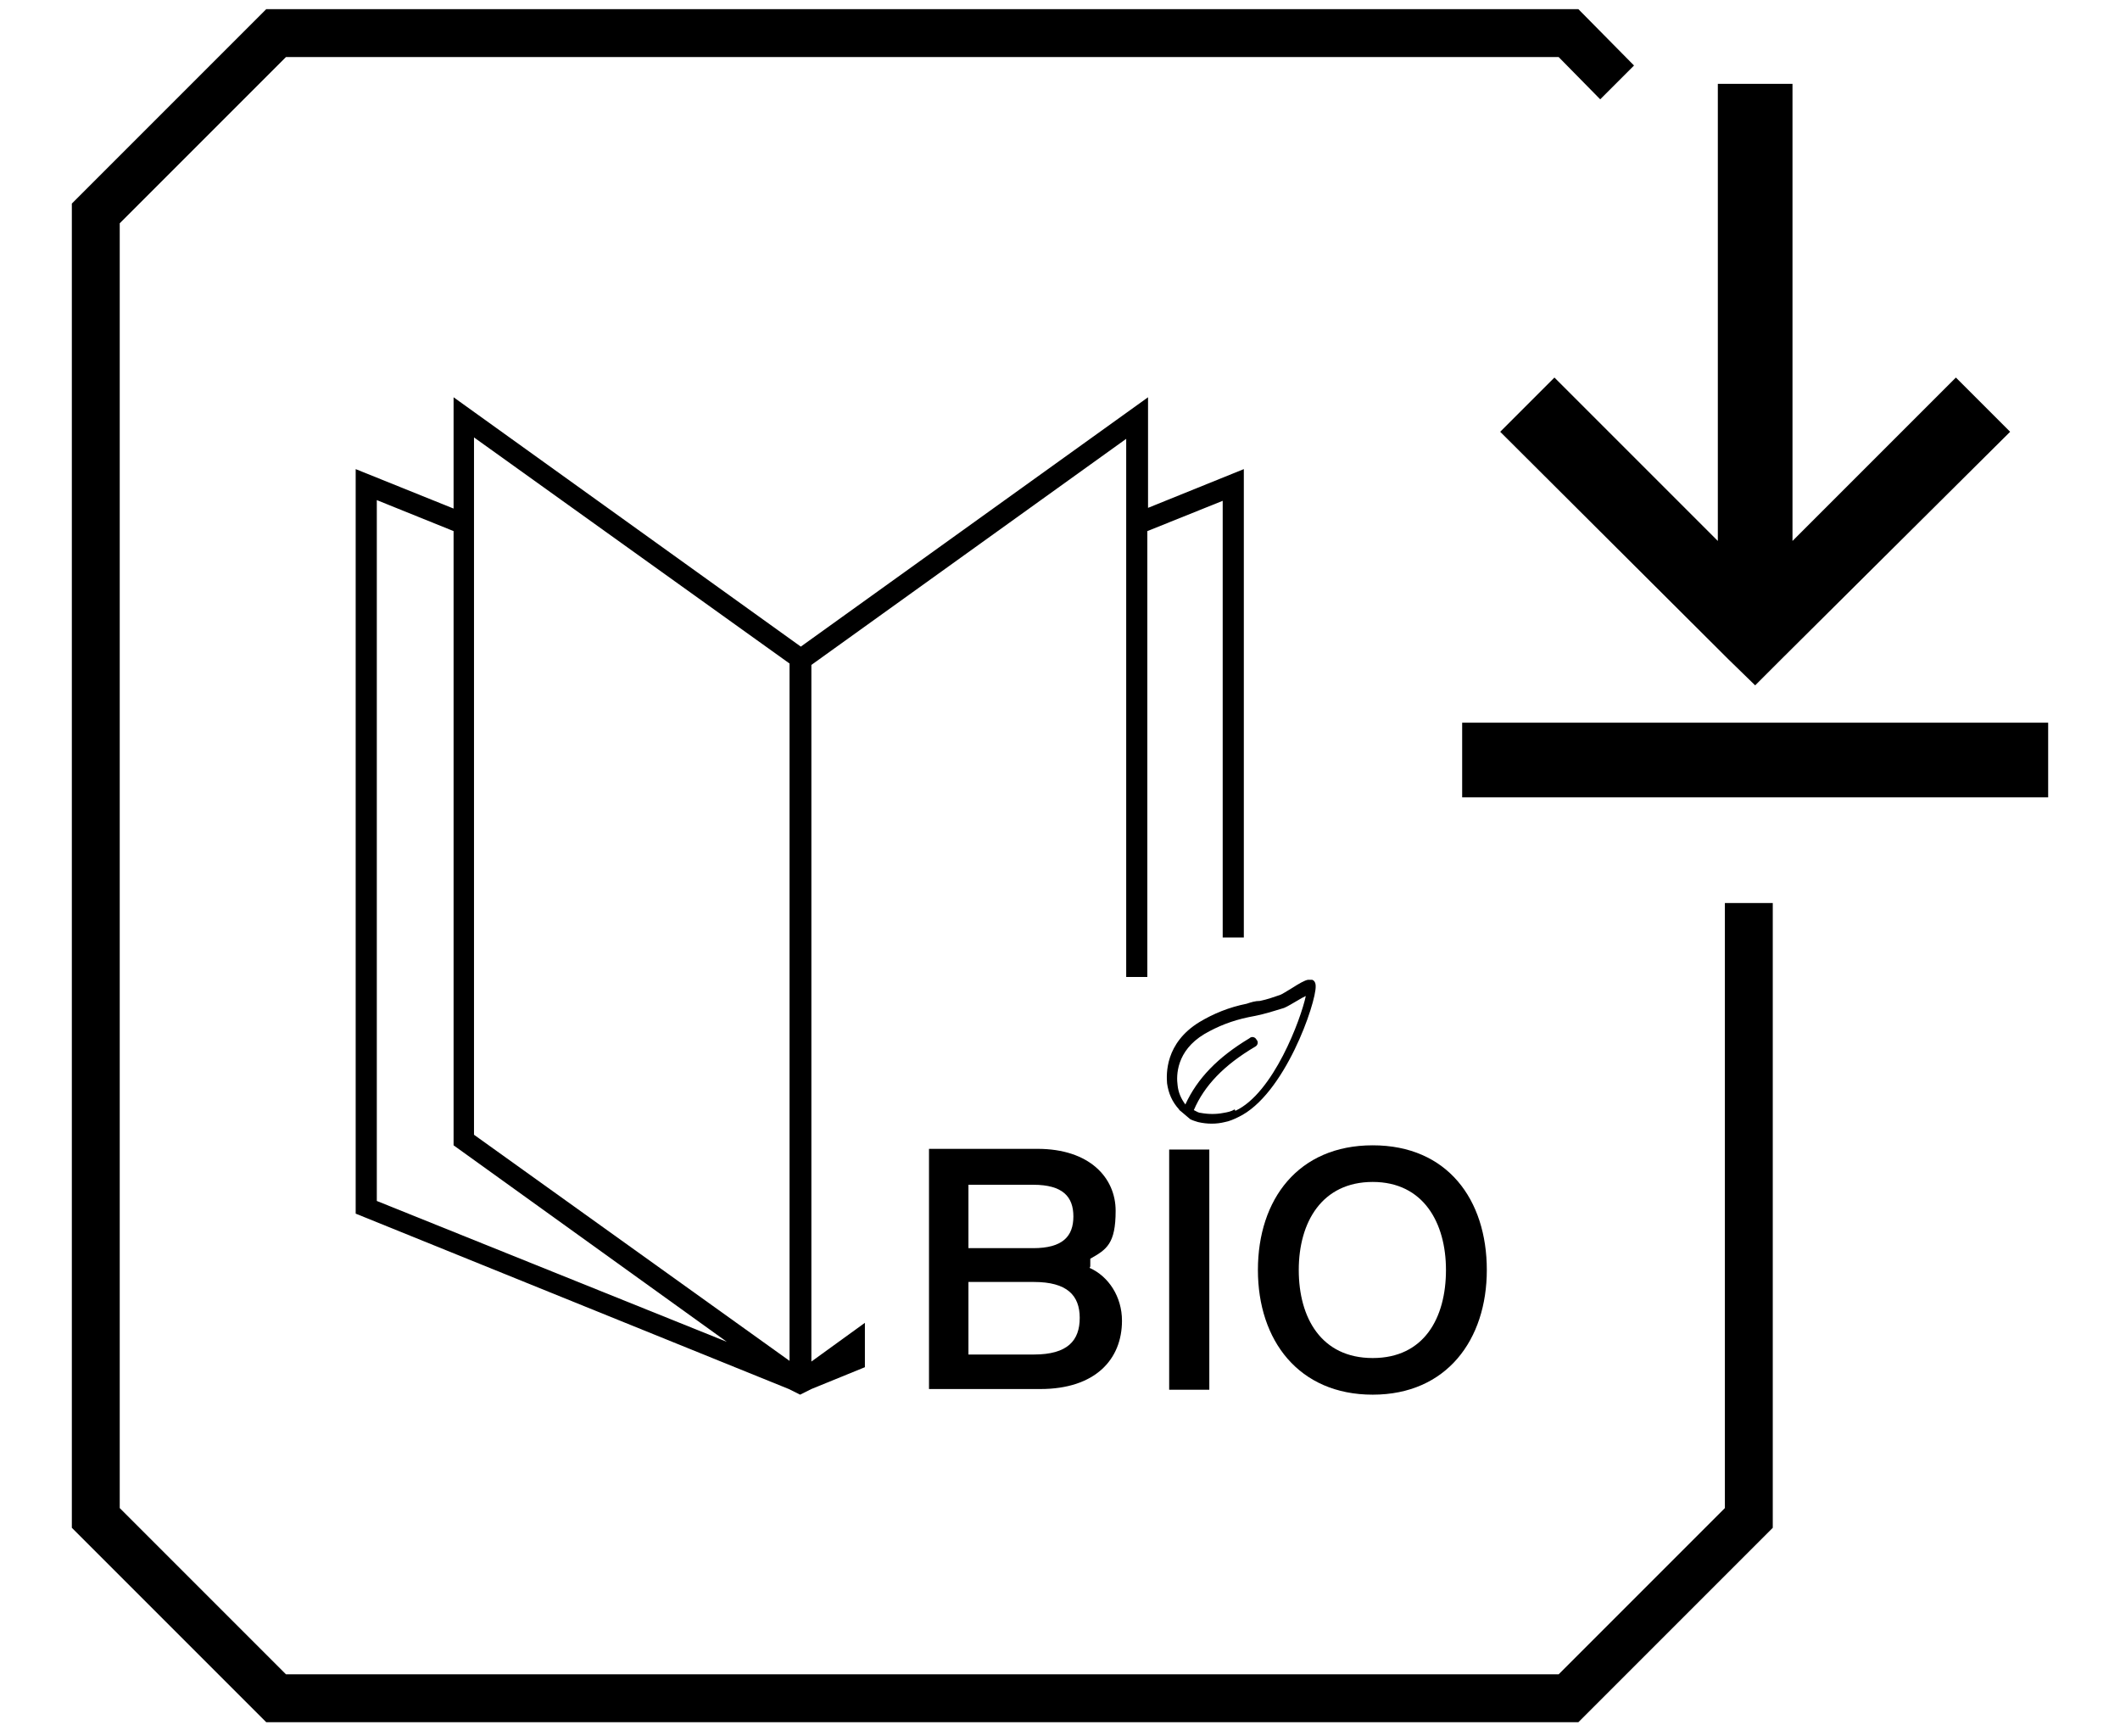 <?xml version="1.0" encoding="UTF-8"?>
<svg id="Livello_1" data-name="Livello 1" xmlns="http://www.w3.org/2000/svg" version="1.1" viewBox="0 0 301 246.5">
  <defs>
    <style>
      .cls-1 {
        fill: #000;
        stroke-width: 0px;
      }
    </style>
  </defs>
  <polygon class="cls-1" points="244.9 128.2 244.9 128.2 244.9 128.3 244.9 214.1 221.3 237.7 40.6 237.7 17 214.1 17 31.7 40.6 8.1 221.3 8.1 227.2 14.1 229.6 11.7 232 9.3 224.1 1.3 37.8 1.3 10.2 28.9 10.2 216.9 37.8 244.5 224.1 244.5 251.7 216.9 251.7 128.2 244.9 128.2"/>
  <g>
    <polygon class="cls-1" points="249.2 97.3 252.9 93.6 285.4 61.3 277.7 53.6 254.5 76.8 254.5 11.9 243.9 11.9 243.9 76.8 220.7 53.6 213 61.3 245.4 93.6 249.2 97.3"/>
    <rect class="cls-1" x="207.6" y="102.6" width="83.2" height="10.6"/>
  </g>
  <path class="cls-1" d="M173.6,133.1h3v-66.5l-13.6,5.5v-15.7l-49.3,35.4-49.3-35.4v15.8l-13.9-5.6v105.7l61.5,24.9,1.6.8,1.6-.8,7.6-3.1v-6.3l-7.6,5.5v-98.9l44.7-32.1v76.4h3v-63.3l10.7-4.3v62.1ZM53.5,170.4v-99.4l10.9,4.4v87.2l38.8,27.9-49.7-20ZM112.1,193.2l-44.8-32.1V62.1l44.8,32.1v98.9Z"/>
  <g>
    <path class="cls-1" d="M146.8,192.3c4.8,0,6.5-2,6.5-5.2s-1.8-5.1-6.5-5.1h-9.3v10.3h9.3ZM146.7,177.2c4.2,0,5.7-1.7,5.7-4.5s-1.5-4.5-5.7-4.5h-9.2v9h9.2ZM154.7,180c2.7,1.2,4.6,4.1,4.6,7.5,0,5.5-3.8,9.7-11.6,9.7h-15.8v-34.1h15.4c7.4,0,11.1,4.1,11.1,8.8s-1.3,5.5-3.6,6.8v1.1Z"/>
    <rect class="cls-1" x="166" y="163.2" width="5.7" height="34.1"/>
    <g>
      <path class="cls-1" d="M205.3,180.3c0-6.7-3.2-12.5-10.4-12.5s-10.5,5.7-10.5,12.5,3.2,12.5,10.5,12.5,10.4-5.7,10.4-12.5M211.1,180.3c0,9.9-5.7,17.7-16.2,17.7s-16.3-7.7-16.3-17.7,5.7-17.7,16.3-17.7,16.2,7.7,16.2,17.7"/>
      <path class="cls-1" d="M175.3,157.5c-.5.3-1,.4-1.6.5-1,.2-2.1.2-3.2,0-.3,0-.6-.2-1-.4,1.5-3.5,4.3-6.4,8.7-9,.4-.2.5-.7.2-1-.2-.4-.7-.5-1-.2-4.5,2.7-7.4,5.7-9.1,9.4-.6-.8-1-1.7-1.1-2.7-.2-1.4-.2-4.9,3.8-7.3,1.9-1.1,3.9-1.9,6.3-2.4.5-.1,1.1-.2,1.9-.4,1.2-.3,2.4-.7,3.1-.9.5-.2,1.3-.7,2-1.1.3-.2.7-.4,1.1-.6-.7,3.3-4.6,13.8-10,16.3M169,158.9c.4.2.8.3,1.1.4,1.3.3,2.6.3,3.8,0,.6-.1,1.3-.4,1.9-.7,6.6-3.1,11.1-16.3,11-18.6,0-.5-.2-.8-.5-.9-.2,0-.4,0-.6,0-.5.1-1.2.5-2.3,1.2-.7.4-1.4.9-1.8,1-.6.2-1.7.6-2.7.8-.7,0-1.3.2-1.9.4-2.5.5-4.7,1.4-6.7,2.6-4.9,3-4.7,7.4-4.6,8.7.2,1.4.7,2.6,1.7,3.7,0,.1.2.2.3.3"/>
    </g>
  </g>
</svg>